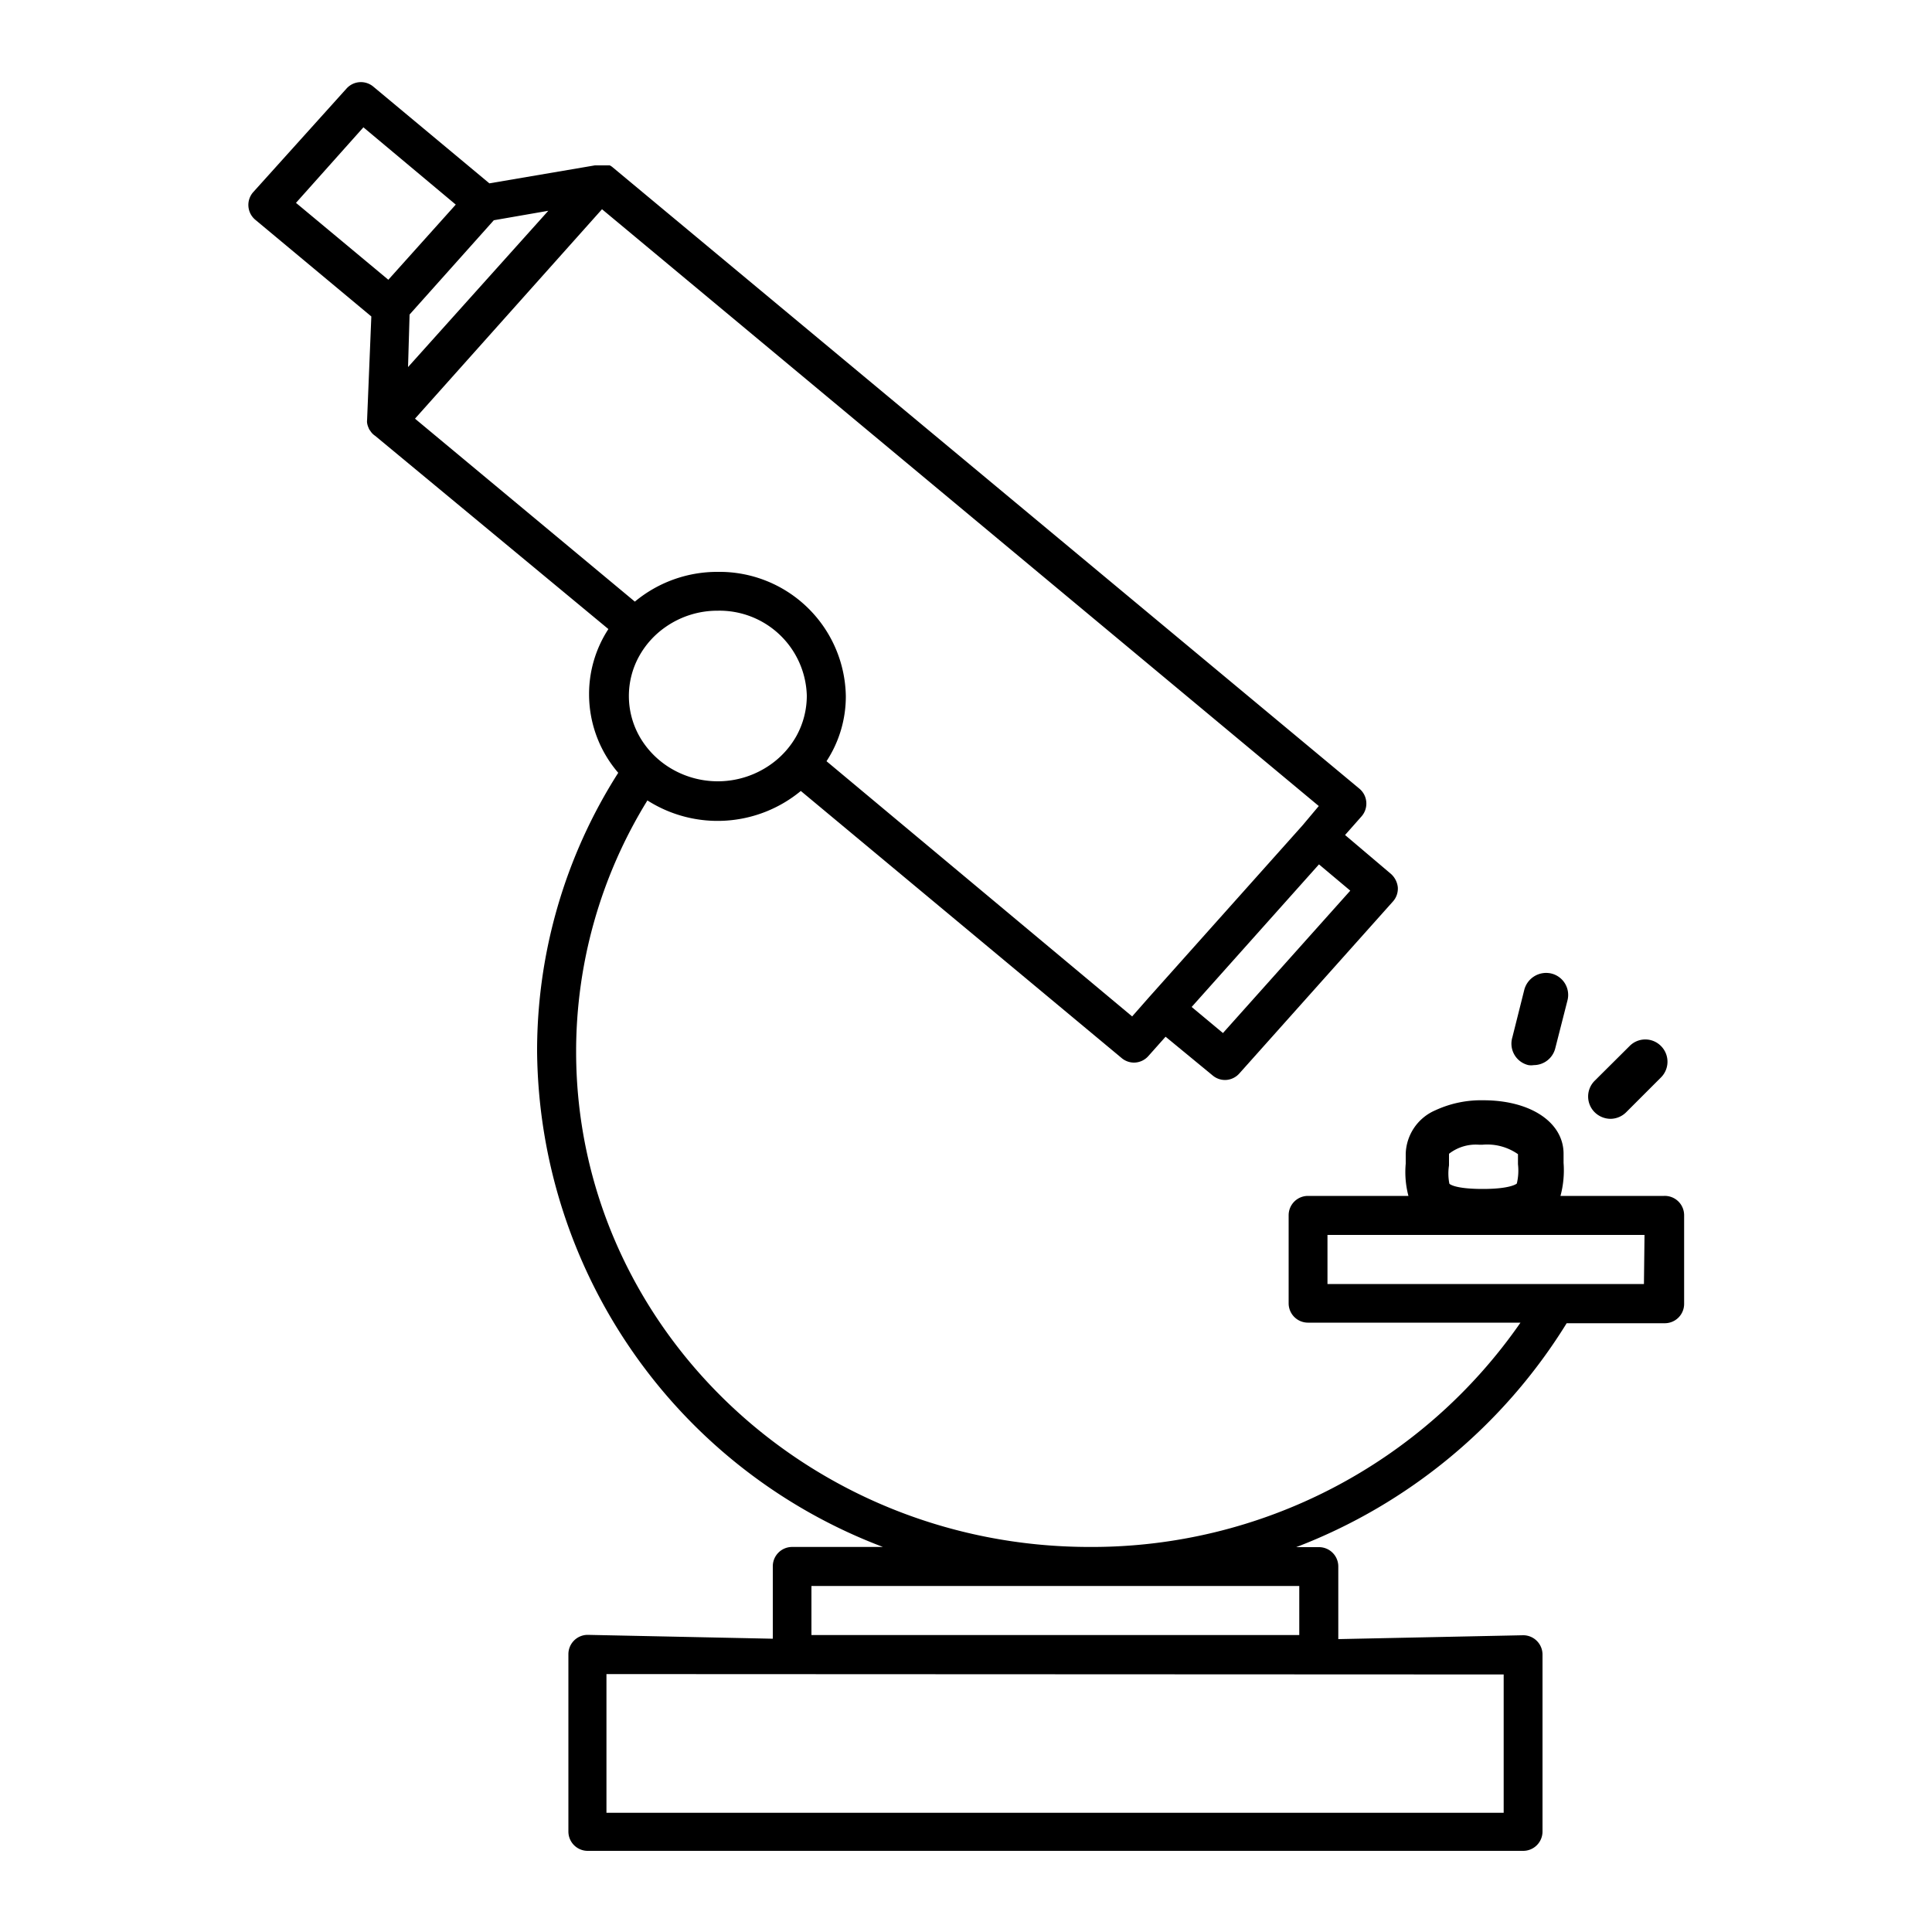 <svg id="Laag_1" data-name="Laag 1" xmlns="http://www.w3.org/2000/svg" viewBox="0 0 100 100"><path d="M79.11,55.13a.9.9,0,0,0,.28,0,1.15,1.15,0,0,0,1.11-.87l.63-2.47a1.14,1.14,0,0,0-.83-1.4,1.17,1.17,0,0,0-1.4.83l-.62,2.47A1.14,1.14,0,0,0,79.11,55.13Z"/><path d="M83.36,57.91a1.16,1.16,0,0,0,.81-.34l1.8-1.8a1.15,1.15,0,0,0,0-1.63,1.14,1.14,0,0,0-1.62,0l-1.81,1.8a1.15,1.15,0,0,0,0,1.63A1.18,1.18,0,0,0,83.36,57.91Z"/><path d="M86.13,61.9H80.77a5.09,5.09,0,0,0,.16-1.71c0-.15,0-.31,0-.47,0-1.63-1.71-2.77-4.15-2.77a5.64,5.64,0,0,0-2.49.52,2.53,2.53,0,0,0-1.53,2.25c0,.18,0,.35,0,.51a4.83,4.83,0,0,0,.14,1.67H67.7a1,1,0,0,0-1,1v4.56a1,1,0,0,0,1,1h11A27,27,0,0,1,56.4,80.07c-14.66,0-26.58-11.5-26.58-25.64a24.75,24.75,0,0,1,3.69-13,6.76,6.76,0,0,0,7.94-.49l16.6,13.82a1,1,0,0,0,.64.24,1,1,0,0,0,.75-.34l.89-1,2.43,2a1,1,0,0,0,.64.24,1,1,0,0,0,.75-.34l7.94-8.89a1,1,0,0,0,.26-.75,1.08,1.08,0,0,0-.37-.7l-2.36-2,.84-.95a1,1,0,0,0,.26-.74,1,1,0,0,0-.36-.71L31.7,8.65a.67.67,0,0,0-.14-.09l-.06,0-.11,0-.15,0-.17,0-.19,0-.09,0-5.46.93-6-5a1,1,0,0,0-1.4.1L13.12,9.93a1,1,0,0,0,.1,1.45l6,5L19,21.75v0a.53.53,0,0,0,0,.13.92.92,0,0,0,.08.27.39.39,0,0,0,.08.14.84.84,0,0,0,.26.27l12.07,10a6.15,6.15,0,0,0-1,3.38A6.23,6.23,0,0,0,32,40,26.75,26.75,0,0,0,27.8,54.43,27.69,27.69,0,0,0,45.7,80.07H41a1,1,0,0,0-1,1v3.75l-9.58-.2a1,1,0,0,0-1,1v9.18a1,1,0,0,0,1,1H78.84a1,1,0,0,0,1-1V85.64a1,1,0,0,0-1-1l-9.57.2V81.08a1,1,0,0,0-1-1H67.09a28.37,28.37,0,0,0,14-11.59h5.08a1,1,0,0,0,1-1V62.91A1,1,0,0,0,86.13,61.9ZM41.22,38.1a4.51,4.51,0,0,1-1.36,1.49,4.74,4.74,0,0,1-5.22.13,4.56,4.56,0,0,1-1.45-1.45,4.26,4.26,0,0,1-.1-4.32,4.48,4.48,0,0,1,1.35-1.49,4.67,4.67,0,0,1,2.71-.85A4.52,4.52,0,0,1,41.76,36,4.31,4.31,0,0,1,41.22,38.1Zm28.67,8L63.3,53.47l-1.62-1.35,6.59-7.38ZM15.32,10.5l3.49-3.91,4.78,4L20.1,14.48Zm5.88,5.78,4.36-4.88,2.82-.49L21.12,19Zm.28,5.39,9.68-10.84,37.1,30.89-.84,1-7.94,8.89h0l-.88,1L42.78,39.4a6.12,6.12,0,0,0,1-3.37,6.54,6.54,0,0,0-6.63-6.43,6.67,6.67,0,0,0-4.29,1.54Zm56.35,65v7.16H31.39V86.65ZM67.25,82.09v2.54H42V82.09ZM75,60.32c0-.2,0-.4,0-.6a2.26,2.26,0,0,1,1.55-.47h.19a2.77,2.77,0,0,1,1.83.49c0,.18,0,.35,0,.52a2.87,2.87,0,0,1-.06,1s-.29.28-1.76.28-1.72-.26-1.73-.27A2.72,2.72,0,0,1,75,60.32Zm10.09,6.14H68.71V63.92H85.12Z"/></svg>